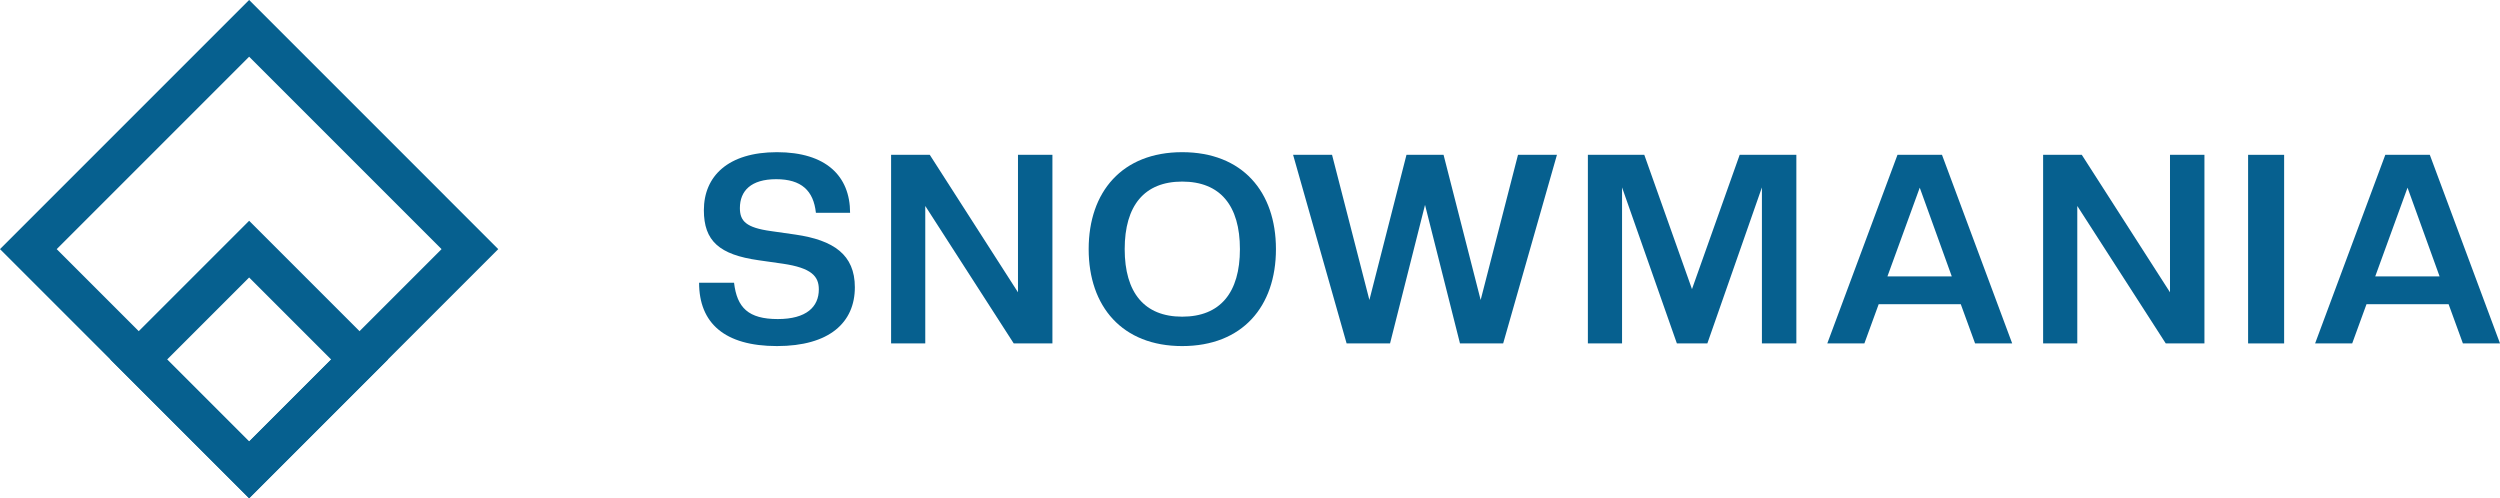 <?xml version="1.0" encoding="UTF-8"?>
<!DOCTYPE svg PUBLIC "-//W3C//DTD SVG 1.1//EN" "http://www.w3.org/Graphics/SVG/1.1/DTD/svg11.dtd">
<!-- Creator: CorelDRAW -->
<svg xmlns="http://www.w3.org/2000/svg" xml:space="preserve" width="150.086mm" height="29.912mm" version="1.1" style="shape-rendering:geometricPrecision; text-rendering:geometricPrecision; image-rendering:optimizeQuality; fill-rule:evenodd; clip-rule:evenodd"
viewBox="0 0 6845.18 1364.24"
 xmlns:xlink="http://www.w3.org/1999/xlink"
 xmlns:xodm="http://www.corel.com/coreldraw/odm/2003">
 <defs>
  <style type="text/css">
   <![CDATA[
    .fil0 {fill:#06608F;fill-rule:nonzero}
   ]]>
  </style>
 </defs>
 <g id="Слой_x0020_1">
  <g id="_1819833981392">
   <g>
    <path class="fil0" d="M682.14 1364.24l-682.14 -682.11 682.14 -682.14 682.11 682.14 -682.11 682.11zm-526.9 -682.11l0 0 526.9 526.87 526.88 -526.87 -526.88 -526.9 -526.9 526.9z"/>
    <path class="fil0" d="M682.14 1364.24l-379.91 -379.87 379.91 -379.86 379.87 379.86 -379.87 379.87zm-224.63 -379.87l0 0 224.63 224.63 224.63 -224.63 -224.63 -224.63 -224.63 224.63z"/>
   </g>
  </g>
  <g id="_1819833986720">
   <path class="fil0" d="M1914.16 774.23l95.74 0c7.97,68.19 39.18,99.37 119.69,99.37 78.33,0 112.42,-33.35 112.42,-81.23 0,-35.55 -19.58,-58.76 -98.64,-70.36l-66 -9.41c-108.08,-15.24 -150.13,-52.95 -150.13,-137.09 0,-92.84 66,-158.84 200.18,-158.84 134.16,0 200.18,65.27 200.18,166.07l-93.57 0c-6.54,-60.92 -39.88,-92.11 -108.79,-92.11 -68.92,0 -99.37,31.91 -99.37,79.07 0,35.52 16.67,53.66 85.58,63.09l66.02 9.43c105.15,15.21 163.17,55.12 163.17,144.33 0,96.47 -69.63,161 -213.23,161 -143.63,0 -213.25,-63.09 -213.25,-173.34z"/>
   <polygon class="fil0" points="2775.69,940.33 2533.45,563.91 2533.45,940.33 2439.88,940.33 2439.88,423.92 2545.79,423.92 2787.3,800.34 2787.3,423.92 2881.6,423.92 2881.6,940.33 "/>
   <path class="fil0" d="M2980.85 682.13c0,-157.4 92.13,-265.45 256.01,-265.45 164.66,0 256.77,108.05 256.77,265.45 0,157.39 -92.11,265.44 -256.77,265.44 -163.88,0 -256.01,-108.05 -256.01,-265.44zm414.14 0l0 0c0,-118.95 -53.69,-184.95 -158.13,-184.95 -103.69,0 -157.37,66 -157.37,184.95 0,118.94 53.69,184.94 157.37,184.94 104.44,0 158.13,-66 158.13,-184.94z"/>
   <polygon class="fil0" points="3997.53,940.33 3901.82,561.01 3806.05,940.33 3687.12,940.33 3540.6,423.92 3647.24,423.92 3749.49,821.38 3851.05,423.92 3952.57,423.92 4054.14,821.38 4156.39,423.92 4263.03,423.92 4115.77,940.33 "/>
   <polygon class="fil0" points="4824.25,940.33 4824.25,513.12 4674.85,940.33 4591.42,940.33 4441.29,513.12 4441.29,940.33 4347.72,940.33 4347.72,423.92 4502.19,423.92 4632.77,791.64 4763.35,423.92 4918.55,423.92 4918.55,940.33 "/>
   <path class="fil0" d="M5407.94 940.33l-39.15 -107.34 -224.84 0 -39.15 107.34 -101.57 0 192.21 -516.41 121.85 0 192.21 516.41 -101.57 0zm-151.54 -426.47l0 0 -88.5 242.97 176.22 0 -87.72 -242.97z"/>
   <polygon class="fil0" points="5930.01,940.33 5687.77,563.91 5687.77,940.33 5594.2,940.33 5594.2,423.92 5700.1,423.92 5941.61,800.34 5941.61,423.92 6035.91,423.92 6035.91,940.33 "/>
   <polygon class="fil0" points="6155.47,940.33 6155.47,423.92 6254.11,423.92 6254.11,940.33 "/>
   <path class="fil0" d="M6743.61 940.33l-39.15 -107.34 -224.83 0 -39.15 107.34 -101.57 0 192.22 -516.41 121.85 0 192.22 516.41 -101.57 0zm-151.6 -426.47l0 0 -88.45 242.97 176.22 0 -87.77 -242.97z"/>
  </g>
 </g>
</svg>
